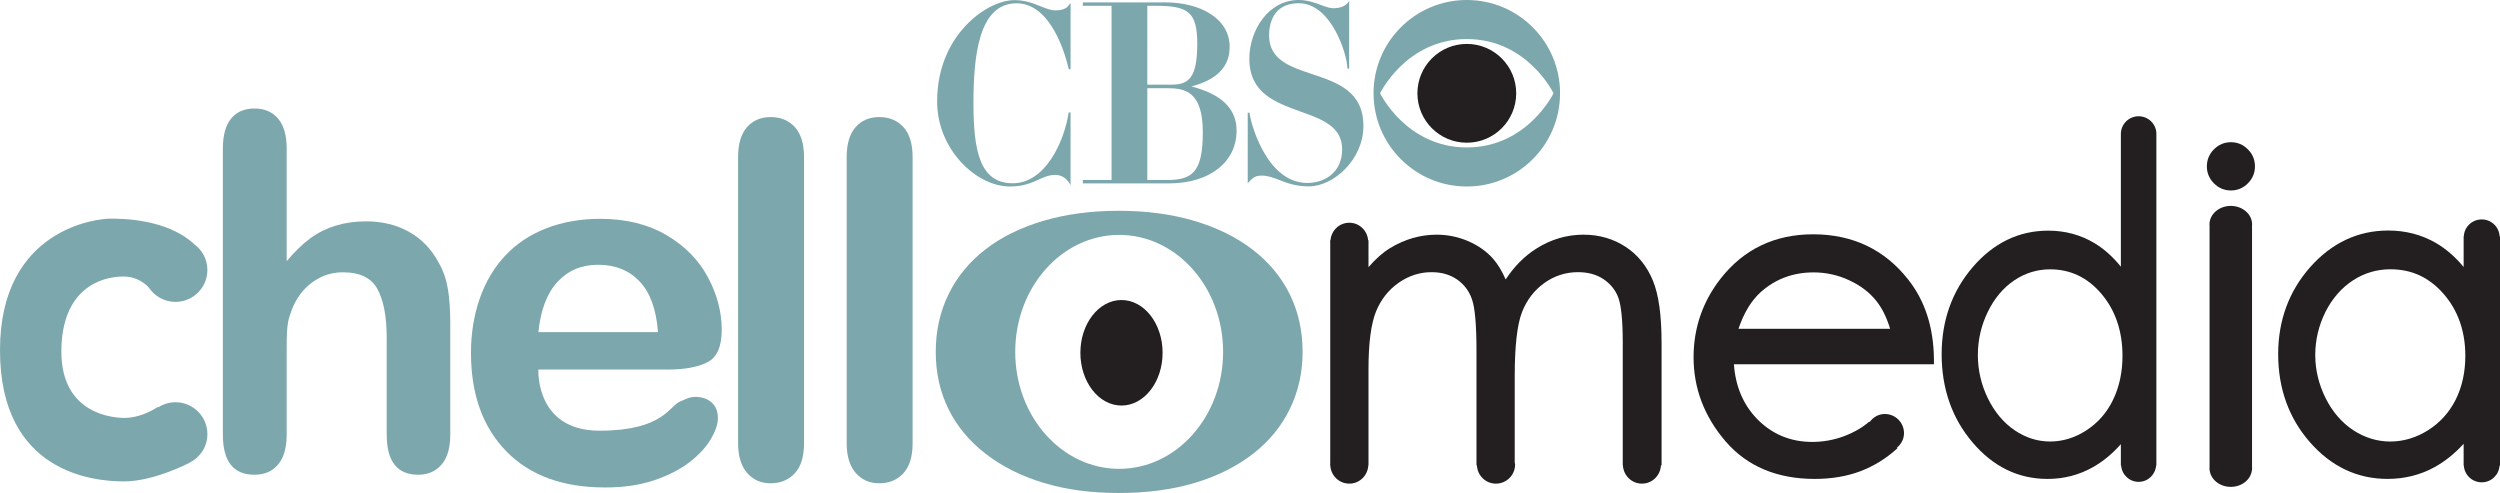<svg version="1.1" xmlns="http://www.w3.org/2000/svg" xmlns:xlink="http://www.w3.org/1999/xlink" width="444.444" height="87.639" viewBox="0,0,444.444,87.639"><g transform="translate(-17.778,-126.536)"><g data-paper-data="{&quot;isPaintingLayer&quot;:true}" fill-rule="nonzero" stroke="none" stroke-width="1" stroke-linecap="butt" stroke-linejoin="miter" stroke-miterlimit="10" stroke-dasharray="" stroke-dashoffset="0" style="mix-blend-mode: normal"><path d="M68.741,152.96v20.008c1.441,-1.718 2.845,-3.078 4.22,-4.082c1.367,-1 2.886,-1.751 4.547,-2.253c1.665,-0.498 3.449,-0.747 5.359,-0.747c2.882,0 5.437,0.629 7.665,1.89c2.233,1.257 3.984,3.09 5.257,5.498c0.804,1.4 1.343,2.967 1.625,4.698c0.278,1.735 0.412,3.731 0.412,5.992v19.841c0,2.355 -0.518,4.127 -1.559,5.327c-1.037,1.204 -2.416,1.8 -4.13,1.8c-3.743,0 -5.612,-2.367 -5.612,-7.127v-17.18c0,-3.747 -0.539,-6.633 -1.621,-8.653c-1.077,-2.02 -3.131,-3.029 -6.147,-3.029c-2.025,0 -3.849,0.596 -5.465,1.784c-1.625,1.184 -2.833,2.808 -3.637,4.869c-0.608,1.751 -0.914,2.237 -0.914,6.706v15.502c0,2.314 -0.502,4.086 -1.514,5.302c-1.012,1.216 -2.421,1.824 -4.22,1.824c-3.739,0 -5.608,-2.367 -5.608,-7.127v-50.845c0,-2.375 0.49,-4.163 1.474,-5.351c0.984,-1.192 2.359,-1.784 4.135,-1.784c1.8,0 3.208,0.608 4.22,1.812c1.012,1.2 1.514,2.971 1.514,5.322" fill="#7ca7ad"/><path d="M138.784,197.867c0.743,-0.273 1.461,-0.771 2.58,-0.771c1.2,0 2.176,0.327 2.918,0.98c0.743,0.665 1.119,1.596 1.119,2.804c0,1.057 -0.421,2.298 -1.249,3.714c-0.829,1.412 -2.086,2.776 -3.755,4.082c-1.678,1.294 -3.78,2.38 -6.314,3.237c-2.531,0.857 -5.445,1.282 -8.739,1.282c-7.527,0 -13.384,-2.139 -17.564,-6.437c-4.18,-4.29 -6.273,-10.118 -6.273,-17.482c0,-3.461 0.518,-6.678 1.547,-9.637c1.033,-2.967 2.535,-5.502 4.51,-7.625c1.976,-2.122 4.408,-3.747 7.302,-4.878c2.89,-1.127 6.098,-1.698 9.62,-1.698c4.58,0 8.506,0.971 11.788,2.902c3.277,1.935 5.731,4.433 7.363,7.498c1.633,3.057 2.449,6.184 2.449,9.355c0,2.955 -0.845,4.861 -2.535,5.735c-1.69,0.874 -4.065,1.306 -7.131,1.306h-22.931c0,0 -0.6,10.869 10.869,10.869c11.469,0 12.408,-4.498 14.425,-5.237M113.49,185.585h21.257c-0.286,-4.012 -1.367,-7.012 -3.245,-9c-1.873,-1.992 -4.343,-2.98 -7.404,-2.98c-2.922,0 -5.319,1.004 -7.196,3.029c-1.874,2.012 -3.012,5 -3.412,8.951" fill="#7ca7ad"/><path d="M148.993,205.333v-50.845c0,-2.355 0.522,-4.123 1.567,-5.327c1.045,-1.204 2.457,-1.812 4.229,-1.812c1.776,0 3.208,0.596 4.298,1.784c1.086,1.192 1.629,2.976 1.629,5.355v50.845c0,2.376 -0.547,4.163 -1.649,5.351c-1.106,1.176 -2.531,1.771 -4.277,1.771c-1.718,0 -3.11,-0.608 -4.188,-1.837c-1.069,-1.241 -1.608,-2.996 -1.608,-5.286" fill="#7ca7ad"/><path d="M168.297,205.333v-50.845c0,-2.355 0.522,-4.123 1.567,-5.327c1.045,-1.204 2.457,-1.812 4.229,-1.812c1.776,0 3.208,0.596 4.298,1.784c1.082,1.192 1.629,2.976 1.629,5.355v50.845c0,2.376 -0.551,4.163 -1.649,5.351c-1.106,1.176 -2.531,1.771 -4.277,1.771c-1.718,0 -3.11,-0.608 -4.188,-1.837c-1.069,-1.241 -1.608,-2.996 -1.608,-5.286" fill="#7ca7ad"/><path d="M414.374,151.815c1.171,0 2.192,0.429 3.024,1.274c0.837,0.816 1.261,1.845 1.261,3.033c0,1.159 -0.424,2.171 -1.261,3.008c-0.82,0.833 -1.841,1.265 -3.024,1.265c-1.155,0 -2.167,-0.425 -3.008,-1.265c-0.837,-0.853 -1.257,-1.861 -1.257,-3.008c0,-1.175 0.421,-2.196 1.249,-3.033c0.853,-0.845 1.861,-1.274 3.016,-1.274" fill="#231f20"/><path d="M48.974,198.043c3.134,0 5.673,2.539 5.673,5.674c0,2.241 -1.31,4.159 -3.196,5.082l0.008,0.012c0,0 -6.282,3.31 -11.649,3.31c-5.367,0 -22.033,-1.498 -22.033,-23.319c0,-21.821 17.596,-23.396 19.527,-23.396c1.935,0 10.049,-0.033 14.967,4.51l-0.004,0.004c1.437,1.033 2.38,2.706 2.38,4.608c0,3.135 -2.539,5.674 -5.673,5.674c-1.959,0 -3.69,-0.996 -4.71,-2.506c0,0 -1.584,-2.004 -4.539,-2.004c-3.992,0 -11.037,2.176 -11.037,13.367c0,11.196 9.347,11.776 11.245,11.776c2.184,0 4.424,-0.984 5.939,-1.967l0.045,0.082c0.882,-0.567 1.931,-0.906 3.057,-0.906" fill="#7ca7ad"/><path d="M247.104,178.918c1.494,3.069 2.245,6.465 2.245,10.172c0,3.678 -0.759,7.069 -2.281,10.176c-1.514,3.102 -3.714,5.771 -6.596,7.996c-2.882,2.224 -6.323,3.935 -10.322,5.131c-4,1.196 -8.498,1.784 -13.498,1.784c-4.959,0 -9.42,-0.6 -13.376,-1.812c-3.963,-1.196 -7.392,-2.918 -10.29,-5.176c-2.898,-2.237 -5.102,-4.894 -6.6,-7.951c-1.502,-3.061 -2.253,-6.437 -2.253,-10.147c0,-3.739 0.763,-7.155 2.281,-10.257c1.518,-3.106 3.702,-5.755 6.539,-7.955c2.841,-2.2 6.282,-3.89 10.322,-5.09c4.037,-1.184 8.498,-1.78 13.376,-1.78c4.963,0 9.461,0.6 13.498,1.808c4.041,1.204 7.498,2.918 10.384,5.147c2.878,2.229 5.065,4.878 6.571,7.955M216.741,209.885c10.204,0 18.478,-9.31 18.478,-20.792c0,-11.486 -8.273,-20.796 -18.478,-20.796c-10.204,0 -18.478,9.31 -18.478,20.796c0,11.482 8.274,20.792 18.478,20.792" fill="#7ca7ad"/><path d="M224.462,189.253c0,5.18 -3.274,9.38 -7.306,9.38c-4.037,0 -7.31,-4.2 -7.31,-9.38c0,-5.18 3.273,-9.38 7.31,-9.38c4.033,0 7.306,4.2 7.306,9.38" fill="#231f20"/><path d="M361.589,191.292h-35.56c0.274,3.906 1.649,7.167 4.098,9.698c2.641,2.727 5.951,4.11 9.841,4.11c1.894,0 3.772,-0.335 5.551,-0.984c1.804,-0.678 3.339,-1.551 4.563,-2.62l0.078,0.069c0.616,-0.845 1.567,-1.429 2.698,-1.429c1.886,0 3.412,1.527 3.412,3.408c0,1.057 -0.514,1.967 -1.27,2.592l0.098,0.094c-1.943,1.776 -4.139,3.143 -6.531,4.061c-2.412,0.918 -5.159,1.388 -8.167,1.388c-6.706,0 -12.041,-2.249 -15.849,-6.678c-3.779,-4.392 -5.694,-9.42 -5.694,-14.951c0,-5.212 1.629,-9.923 4.825,-14c4.086,-5.216 9.616,-7.861 16.429,-7.861c7.021,0 12.71,2.706 16.902,8.045c2.984,3.763 4.514,8.51 4.576,14.102zM326.838,184.994h26.963c-0.616,-2.024 -1.441,-3.702 -2.465,-4.976c-1.204,-1.506 -2.82,-2.739 -4.808,-3.653c-1.988,-0.935 -4.119,-1.404 -6.343,-1.404c-3.633,0 -6.784,1.175 -9.376,3.494c-1.669,1.498 -3.008,3.686 -3.971,6.539z" fill="#231f20"/><path d="M313.17,187.5v21.759h-0.114c-0.086,1.808 -1.551,3.257 -3.38,3.257c-1.829,0 -3.294,-1.449 -3.38,-3.257h-0.029v-0.139c0,-0.008 -0.004,-0.008 -0.004,-0.016c0,-0.004 0.004,-0.004 0.004,-0.012v-21.592c0,-3.951 -0.269,-6.678 -0.804,-8.094c-0.506,-1.327 -1.388,-2.42 -2.633,-3.249c-1.229,-0.824 -2.747,-1.237 -4.518,-1.237c-2.172,0 -4.18,0.641 -5.976,1.918c-1.796,1.286 -3.135,3.033 -3.98,5.188c-0.857,2.208 -1.294,6.029 -1.294,11.359v15.392c0.012,0.114 0.066,0.212 0.066,0.327c0,1.886 -1.527,3.412 -3.408,3.412c-1.833,0 -3.298,-1.449 -3.38,-3.257h-0.077v-20.465c0,-4.506 -0.27,-7.551 -0.804,-9.053c-0.502,-1.469 -1.392,-2.645 -2.633,-3.51c-1.286,-0.882 -2.776,-1.31 -4.551,-1.31c-2.077,0 -3.988,0.608 -5.829,1.869c-1.804,1.257 -3.167,2.98 -4.037,5.11c-0.89,2.176 -1.343,5.633 -1.343,10.261v17.098h-0.033c-0.086,1.808 -1.551,3.257 -3.38,3.257c-1.829,0 -3.294,-1.449 -3.38,-3.257h-0.008v-0.037c0,-0.041 -0.02,-0.078 -0.02,-0.118c0,-0.041 0.02,-0.073 0.02,-0.114v-39.331c0,-0.041 -0.02,-0.073 -0.02,-0.114c0,-0.041 0.02,-0.073 0.02,-0.114v-0.188h0.041c0.155,-1.735 1.571,-3.11 3.347,-3.11c1.779,0 3.192,1.375 3.347,3.11h0.065v4.784c1.241,-1.437 2.518,-2.571 3.82,-3.376c2.616,-1.588 5.412,-2.396 8.31,-2.396c1.963,0 3.869,0.4 5.653,1.176c1.776,0.775 3.257,1.833 4.392,3.131c0.816,0.931 1.555,2.159 2.212,3.653c1.514,-2.306 3.339,-4.147 5.433,-5.473c2.592,-1.645 5.416,-2.486 8.404,-2.486c2.796,0 5.314,0.731 7.498,2.163c2.159,1.425 3.788,3.445 4.837,5.996c1.037,2.514 1.543,6.139 1.543,11.086z" fill="#231f20"/><path d="M401.133,150.344c0,0.004 -0.004,0.012 -0.004,0.02h0.004v58.927h-0.045c-0.127,1.62 -1.449,2.906 -3.11,2.906c-1.665,0 -2.988,-1.286 -3.11,-2.906h-0.049v-3.796c-1.51,1.71 -3.159,3.069 -4.91,4.061c-2.465,1.412 -5.204,2.122 -8.13,2.122c-5.212,0 -9.71,-2.2 -13.355,-6.527c-3.628,-4.269 -5.465,-9.539 -5.465,-15.653c0,-5.984 1.853,-11.188 5.514,-15.461c3.694,-4.31 8.212,-6.498 13.433,-6.498c3.021,0 5.792,0.755 8.249,2.237c1.686,1.016 3.249,2.42 4.665,4.171v-23.584h0.004c0,-0.008 -0.004,-0.016 -0.004,-0.02c0,-1.735 1.412,-3.139 3.159,-3.139c1.743,0 3.155,1.404 3.155,3.139M393.427,197.626c1.114,-2.294 1.682,-4.927 1.682,-7.816c0,-4.396 -1.261,-8.114 -3.755,-11.049c-2.445,-2.886 -5.506,-4.343 -9.094,-4.343c-2.302,0 -4.449,0.653 -6.384,1.955c-1.963,1.322 -3.547,3.204 -4.706,5.596c-1.176,2.4 -1.772,4.992 -1.772,7.702c0,2.678 0.6,5.265 1.788,7.694c1.188,2.429 2.788,4.335 4.751,5.661c1.947,1.331 4.065,2 6.306,2c2.257,0 4.425,-0.669 6.445,-1.984c2.049,-1.331 3.645,-3.147 4.739,-5.416" fill="#231f20"/><path d="M418.137,209.639c0.004,0.053 0.016,0.098 0.016,0.155c0,0.053 -0.012,0.102 -0.016,0.151v0.188h-0.02c-0.2,1.661 -1.792,2.959 -3.755,2.959c-1.959,0 -3.555,-1.298 -3.759,-2.959h-0.016v-0.188c-0.004,-0.049 -0.016,-0.098 -0.016,-0.151c0,-0.057 0.012,-0.102 0.016,-0.155v-43.045c-0.004,-0.049 -0.016,-0.098 -0.016,-0.151c0,-1.825 1.698,-3.302 3.792,-3.302c2.094,0 3.792,1.478 3.792,3.302c0,0.053 -0.012,0.102 -0.016,0.151v43.045" fill="#231f20"/><path d="M462.222,209.306h-0.078c-0.102,1.653 -1.469,2.975 -3.175,2.975c-1.706,0 -3.078,-1.322 -3.176,-2.975h-0.037v-3.874c-1.584,1.739 -3.31,3.122 -5.135,4.135c-2.531,1.4 -5.355,2.11 -8.4,2.11c-5.355,0 -9.992,-2.192 -13.776,-6.51c-3.759,-4.278 -5.661,-9.555 -5.661,-15.682c0,-5.988 1.922,-11.192 5.702,-15.47c3.833,-4.31 8.498,-6.498 13.87,-6.498c3.098,0 5.967,0.755 8.518,2.237c1.776,1.049 3.412,2.469 4.882,4.245v-5.449h0.033c0.077,-1.665 1.461,-3.004 3.18,-3.004c1.714,0 3.098,1.339 3.18,3.004h0.073zM454.332,197.616c1.147,-2.294 1.726,-4.914 1.726,-7.812c0,-4.392 -1.306,-8.102 -3.882,-11.041c-2.576,-2.935 -5.661,-4.355 -9.441,-4.355c-2.392,0 -4.625,0.657 -6.633,1.959c-2.025,1.31 -3.678,3.2 -4.898,5.596c-1.208,2.424 -1.825,5.016 -1.825,7.69c0,2.657 0.629,5.241 1.857,7.698c1.224,2.424 2.878,4.339 4.914,5.678c2.037,1.327 4.249,2 6.559,2c2.335,0 4.588,-0.669 6.706,-1.996c2.118,-1.339 3.772,-3.155 4.915,-5.416" fill="#231f20"/><g fill="#7ca7ad"><path d="M207.901,127.333l0.199,-0.288v11.794h-0.31l-0.022,-0.078c-0.642,-2.735 -3.211,-11.639 -9.269,-11.639v0c-6.788,0 -7.663,9.524 -7.663,17.818c0,8.516 1.185,14.175 6.977,14.175c5.847,0 9.158,-7.475 9.944,-12.503l0.022,-0.1h0.321v12.934l-0.199,-0.332c-0.565,-0.941 -1.484,-1.484 -2.481,-1.484c-1.163,0 -2.027,0.388 -3.023,0.842c-1.262,0.576 -2.68,1.218 -5.083,1.218c-5.991,0 -12.934,-6.6 -12.934,-15.105c0,-6.589 2.702,-10.919 4.972,-13.377c2.602,-2.824 6.046,-4.651 8.793,-4.651c1.894,0 3.366,0.587 4.651,1.107c0.952,0.377 1.772,0.709 2.547,0.709c1.141,0 1.982,-0.188 2.558,-1.041z"/><path d="M237.613,149.769c0,5.603 -4.828,9.369 -12.015,9.369h-15.315v-0.598h5.105v-30.974h-5.105v-0.609h14.596c3.156,0 6.035,0.72 8.084,2.049c2.237,1.429 3.422,3.455 3.422,5.858c0,4.551 -3.765,6.213 -6.799,7.043c5.393,1.395 8.029,3.965 8.029,7.863zM221.744,141.586h4.286c3.045,0 4.596,-1.141 4.596,-7.32c0,-5.77 -1.794,-6.7 -7.53,-6.7h-1.351zM231.611,150.057c0,-7.231 -3.112,-7.84 -6.301,-7.84h-3.566v0v16.323h3.411c4.463,0 6.456,-1.218 6.456,-8.483z"/><path d="M260.159,148.961c0,5.936 -5.304,10.709 -9.69,10.709c-2.359,0 -3.92,-0.609 -5.304,-1.152c-1.063,-0.399 -1.982,-0.764 -3.045,-0.764c-0.775,0 -1.44,0.089 -2.326,1.141l-0.199,0.221v-12.536h0.332v0.044c0,0.963 2.746,12.436 10.255,12.436c3.079,0 6.201,-1.838 6.201,-5.98c0,-4.053 -3.588,-5.349 -7.397,-6.711c-4.474,-1.617 -9.103,-3.278 -9.103,-9.391c0,-5.017 3.366,-10.443 8.782,-10.443c1.55,0 2.946,0.509 4.053,0.93c0.764,0.288 1.539,0.532 2.038,0.532h0.011c0.1,0 1.849,0.078 2.669,-1.008l0.199,-0.266l-0.011,12.015h-0.321v-0.111c0,-2.281 -2.78,-11.517 -8.638,-11.517c-4.751,0 -5.271,3.998 -5.271,5.714c0,4.33 3.699,5.57 7.619,6.877v0c4.507,1.506 9.158,3.056 9.147,9.258z"/></g><g><path d="M269.761,143.125c0,-4.85 3.932,-8.782 8.782,-8.782c4.85,0 8.782,3.932 8.782,8.782c0,4.85 -3.932,8.782 -8.782,8.782c-4.85,0 -8.782,-3.932 -8.782,-8.782z" fill="#231f20"/><path d="M295.12,143.114c0,9.158 -7.42,16.578 -16.578,16.578c-9.158,0 -16.578,-7.42 -16.578,-16.578c0,-9.158 7.42,-16.578 16.578,-16.578c9.158,0 16.578,7.42 16.578,16.578zM293.957,143.114c0,0 -4.64,-9.634 -15.415,-9.634c-10.775,0 -15.415,9.634 -15.415,9.634c0,0 4.64,9.634 15.415,9.634c10.775,0 15.415,-9.634 15.415,-9.634z" fill="#7ca7ad"/></g></g></g></svg>
